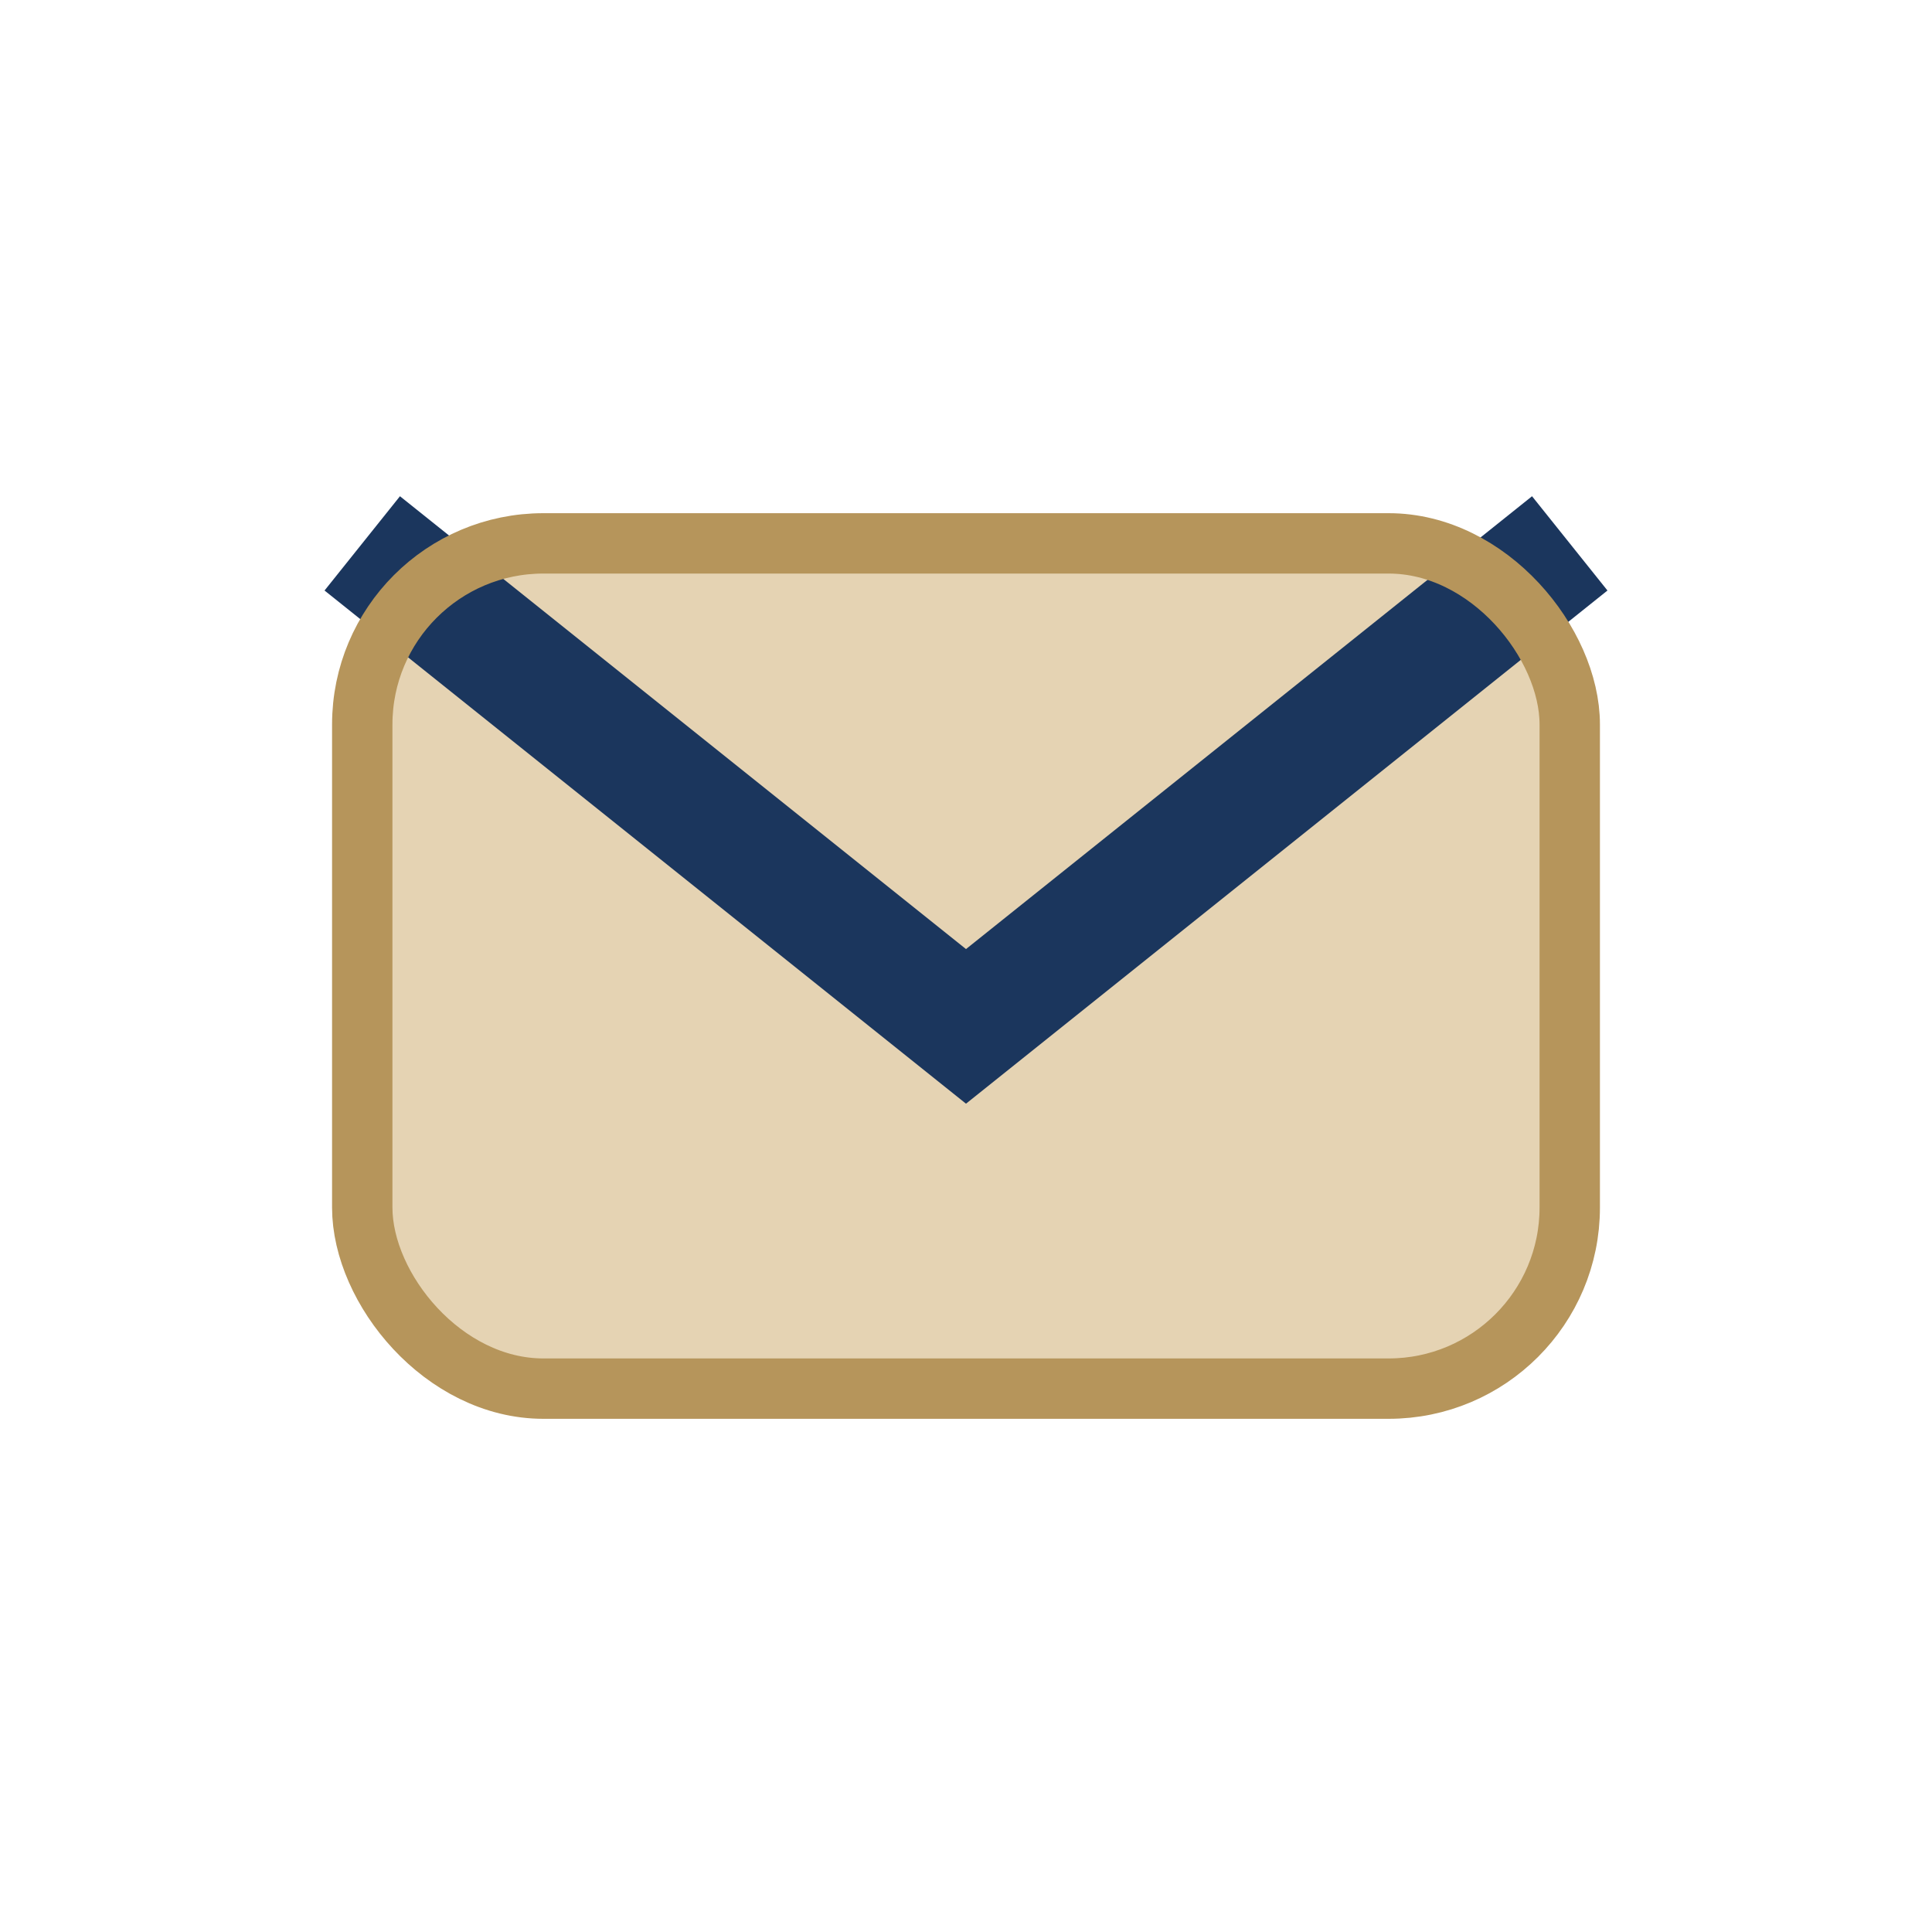 <?xml version="1.0" encoding="UTF-8"?>
<svg xmlns="http://www.w3.org/2000/svg" width="32" height="32" viewBox="0 0 32 32"><rect x="6" y="9" width="20" height="14" rx="3" fill="#E5D3B3"/><path d="M6 9l10 8 10-8" fill="none" stroke="#1B365D" stroke-width="2"/><rect x="6" y="9" width="20" height="14" rx="3" fill="none" stroke="#B6955B"/></svg>